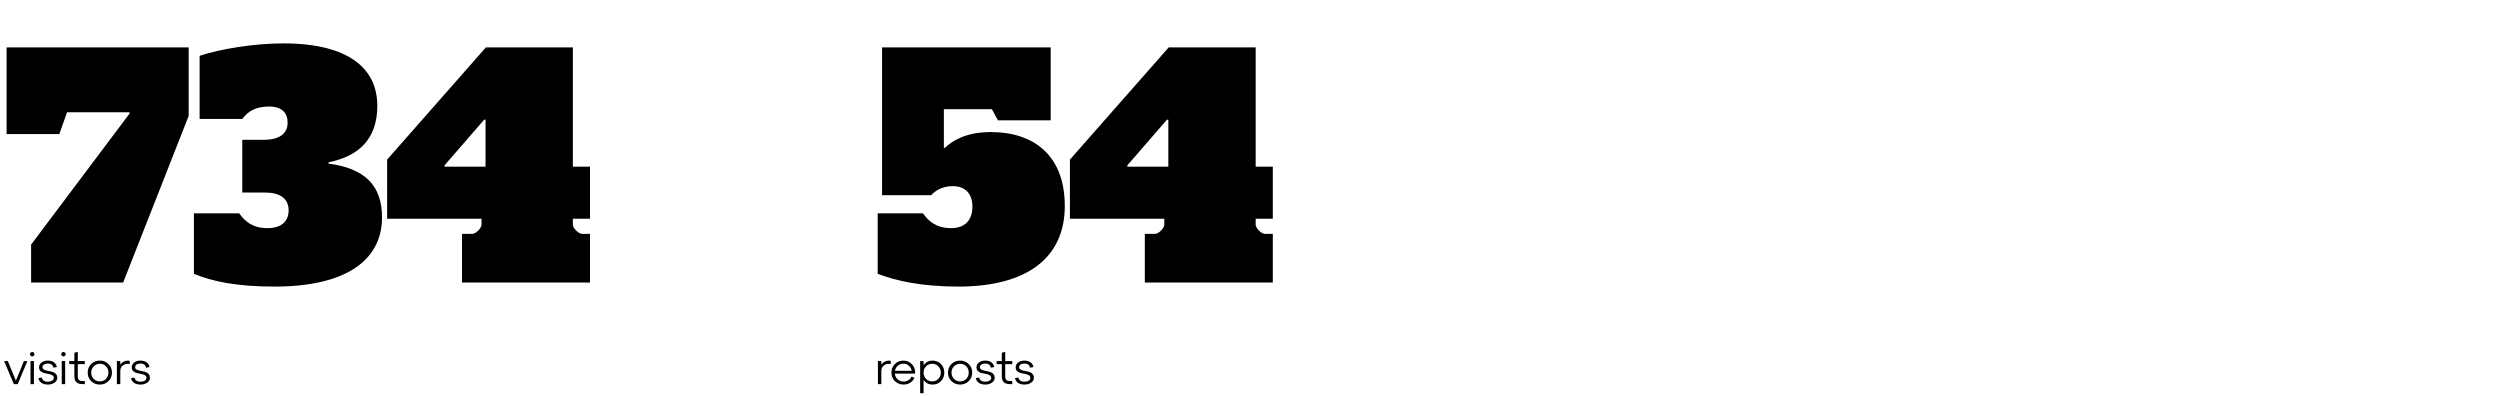 <?xml version="1.0" encoding="UTF-8"?> <svg xmlns="http://www.w3.org/2000/svg" width="1920" height="304" viewBox="0 0 1920 304" fill="none"> <rect width="1920" height="304" fill="white"></rect> <path d="M23.896 217H94.582L144.888 89.043V36.415H5.064V102.973H45.566L51.5 86.205H99.484V87.237L23.896 187.848V217ZM210.832 220.096C264.75 220.096 293.385 200.489 293.385 166.952C293.385 142.444 280.228 129.287 252.367 125.676V124.644C276.359 119.742 289.774 106.069 289.774 81.303C289.774 48.282 261.138 33.319 218.055 33.319C194.321 33.319 169.04 37.705 153.303 42.864V91.364H186.066C190.452 85.431 196.385 81.819 206.704 81.819C216.508 81.819 220.893 86.721 220.893 94.202C220.893 102.199 215.218 107.359 202.577 107.359H186.066V147.862H203.609C214.96 147.862 221.667 152.505 221.667 161.535C221.667 170.564 215.476 175.207 205.415 175.207C193.805 175.207 187.872 169.79 183.744 163.856H148.917V210.293C163.106 216.226 182.196 220.096 210.832 220.096ZM354.835 217H453.124V179.593H446.933C444.353 179.593 439.968 175.207 439.968 172.628V167.984H453.124V127.997H439.968V36.415H373.151L297.305 122.58V167.984H369.797V172.628C369.797 175.207 365.412 179.593 362.832 179.593H354.835V217ZM341.42 126.965L371.861 91.88H372.893V127.997H341.42V126.965Z" fill="black"></path> <path d="M735.979 220.096C789.896 220.096 817.758 197.136 817.758 158.181C817.758 118.968 793.508 101.426 761.003 101.426C742.944 101.426 732.109 107.359 725.66 113.551H724.886V83.883H761.777L766.42 92.396H806.923V36.415H677.418V149.926H715.082C718.436 146.572 723.08 142.96 731.851 142.96C741.138 142.96 746.814 148.636 746.814 158.697C746.814 169.532 740.622 175.207 730.561 175.207C718.952 175.207 713.019 169.79 708.891 163.856H674.064V210.293C688.253 215.71 707.859 220.096 735.979 220.096ZM879.225 217H977.515V179.593H971.324C968.744 179.593 964.358 175.207 964.358 172.628V167.984H977.515V127.997H964.358V36.415H897.542L821.696 122.58V167.984H894.188V172.628C894.188 175.207 889.803 179.593 887.223 179.593H879.225V217ZM865.811 126.965L896.252 91.88H897.284V127.997H865.811V126.965Z" fill="black"></path> <path d="M12.205 292.375L18.365 277.29L21.06 277.29L13.605 295H10.63L3.14 277.29H6.01L12.205 292.375ZM23.039 272.04C23.039 271.55 23.202 271.142 23.529 270.815C23.855 270.488 24.264 270.325 24.754 270.325C25.22 270.325 25.617 270.488 25.944 270.815C26.294 271.142 26.469 271.55 26.469 272.04C26.469 272.507 26.294 272.903 25.944 273.23C25.617 273.557 25.22 273.72 24.754 273.72C24.264 273.72 23.855 273.557 23.529 273.23C23.202 272.903 23.039 272.507 23.039 272.04ZM26.049 295H23.424V277.29H26.049V295ZM29.483 290.415L32.143 289.89C32.516 292.06 34.045 293.145 36.728 293.145C38.081 293.145 39.178 292.877 40.018 292.34C40.881 291.78 41.313 291.068 41.313 290.205C41.313 289.318 40.916 288.642 40.123 288.175C39.353 287.708 38.42 287.382 37.323 287.195C36.226 286.985 35.118 286.763 33.998 286.53C32.901 286.273 31.956 285.783 31.163 285.06C30.393 284.337 30.008 283.345 30.008 282.085C30.008 280.592 30.638 279.367 31.898 278.41C33.158 277.43 34.768 276.94 36.728 276.94C38.641 276.94 40.205 277.383 41.418 278.27C42.631 279.157 43.378 280.358 43.658 281.875L41.033 282.4C40.636 280.253 39.201 279.18 36.728 279.18C35.538 279.18 34.558 279.437 33.788 279.95C33.018 280.463 32.633 281.14 32.633 281.98C32.633 282.797 33.018 283.427 33.788 283.87C34.581 284.29 35.526 284.593 36.623 284.78C37.743 284.967 38.851 285.2 39.948 285.48C41.068 285.737 42.013 286.25 42.783 287.02C43.576 287.79 43.973 288.828 43.973 290.135C43.973 291.652 43.285 292.9 41.908 293.88C40.531 294.86 38.805 295.35 36.728 295.35C34.721 295.35 33.076 294.907 31.793 294.02C30.533 293.133 29.763 291.932 29.483 290.415ZM47.033 272.04C47.033 271.55 47.196 271.142 47.523 270.815C47.849 270.488 48.258 270.325 48.748 270.325C49.214 270.325 49.611 270.488 49.938 270.815C50.288 271.142 50.463 271.55 50.463 272.04C50.463 272.507 50.288 272.903 49.938 273.23C49.611 273.557 49.214 273.72 48.748 273.72C48.258 273.72 47.849 273.557 47.523 273.23C47.196 272.903 47.033 272.507 47.033 272.04ZM50.043 295H47.418V277.29H50.043V295ZM57.117 279.67H53.127V277.29H57.117V270.955L59.742 270.15V277.29H65.132V279.67H59.742V288.98C59.742 290.287 60.022 291.22 60.582 291.78C61.142 292.34 62.064 292.62 63.347 292.62H65.132V295H63.347C61.224 295 59.649 294.498 58.622 293.495C57.619 292.492 57.117 290.952 57.117 288.875V279.67ZM70.022 292.725C68.249 290.952 67.362 288.758 67.362 286.145C67.362 283.532 68.249 281.35 70.022 279.6C71.819 277.827 74.036 276.94 76.672 276.94C79.309 276.94 81.514 277.827 83.287 279.6C85.084 281.35 85.982 283.532 85.982 286.145C85.982 288.758 85.084 290.952 83.287 292.725C81.514 294.475 79.309 295.35 76.672 295.35C74.036 295.35 71.819 294.475 70.022 292.725ZM71.947 281.35C70.687 282.633 70.057 284.232 70.057 286.145C70.057 288.058 70.687 289.668 71.947 290.975C73.231 292.258 74.806 292.9 76.672 292.9C78.562 292.9 80.137 292.258 81.397 290.975C82.657 289.692 83.287 288.082 83.287 286.145C83.287 284.208 82.657 282.598 81.397 281.315C80.137 280.032 78.562 279.39 76.672 279.39C74.806 279.39 73.231 280.043 71.947 281.35ZM92.391 277.29V280.125C93.161 278.958 94.176 278.095 95.436 277.535C96.72 276.975 98.108 276.823 99.601 277.08V279.635C97.618 279.192 95.915 279.495 94.491 280.545C93.091 281.572 92.391 283.018 92.391 284.885V295H89.766V277.29H92.391ZM100.645 290.415L103.305 289.89C103.678 292.06 105.207 293.145 107.89 293.145C109.243 293.145 110.34 292.877 111.18 292.34C112.043 291.78 112.475 291.068 112.475 290.205C112.475 289.318 112.078 288.642 111.285 288.175C110.515 287.708 109.582 287.382 108.485 287.195C107.388 286.985 106.28 286.763 105.16 286.53C104.063 286.273 103.118 285.783 102.325 285.06C101.555 284.337 101.17 283.345 101.17 282.085C101.17 280.592 101.8 279.367 103.06 278.41C104.32 277.43 105.93 276.94 107.89 276.94C109.803 276.94 111.367 277.383 112.58 278.27C113.793 279.157 114.54 280.358 114.82 281.875L112.195 282.4C111.798 280.253 110.363 279.18 107.89 279.18C106.7 279.18 105.72 279.437 104.95 279.95C104.18 280.463 103.795 281.14 103.795 281.98C103.795 282.797 104.18 283.427 104.95 283.87C105.743 284.29 106.688 284.593 107.785 284.78C108.905 284.967 110.013 285.2 111.11 285.48C112.23 285.737 113.175 286.25 113.945 287.02C114.738 287.79 115.135 288.828 115.135 290.135C115.135 291.652 114.447 292.9 113.07 293.88C111.693 294.86 109.967 295.35 107.89 295.35C105.883 295.35 104.238 294.907 102.955 294.02C101.695 293.133 100.925 291.932 100.645 290.415Z" fill="black"></path> <path d="M676.865 277.29V280.125C677.635 278.958 678.65 278.095 679.91 277.535C681.193 276.975 682.582 276.823 684.075 277.08V279.635C682.092 279.192 680.388 279.495 678.965 280.545C677.565 281.572 676.865 283.018 676.865 284.885V295H674.24V277.29H676.865ZM693.749 276.94C696.479 276.94 698.719 277.908 700.469 279.845C702.243 281.758 703.024 284.127 702.814 286.95H687.239C687.426 288.723 688.138 290.182 689.374 291.325C690.634 292.445 692.163 293.005 693.959 293.005C695.336 293.005 696.561 292.667 697.634 291.99C698.708 291.313 699.524 290.392 700.084 289.225L702.324 290.17C701.578 291.733 700.469 292.993 698.999 293.95C697.529 294.883 695.838 295.35 693.924 295.35C691.288 295.35 689.071 294.475 687.274 292.725C685.501 290.952 684.614 288.758 684.614 286.145C684.614 283.532 685.489 281.35 687.239 279.6C688.989 277.827 691.159 276.94 693.749 276.94ZM693.749 279.285C692.139 279.285 690.739 279.798 689.549 280.825C688.359 281.852 687.613 283.17 687.309 284.78H700.154C699.898 283.193 699.174 281.887 697.984 280.86C696.818 279.81 695.406 279.285 693.749 279.285ZM716.267 276.94C718.81 276.94 720.933 277.827 722.637 279.6C724.363 281.35 725.227 283.532 725.227 286.145C725.227 288.758 724.375 290.952 722.672 292.725C720.968 294.475 718.833 295.35 716.267 295.35C713.303 295.35 710.982 294.172 709.302 291.815V302H706.677V277.29H709.302V280.475C710.982 278.118 713.303 276.94 716.267 276.94ZM715.917 292.9C717.807 292.9 719.382 292.258 720.642 290.975C721.902 289.692 722.532 288.082 722.532 286.145C722.532 284.208 721.902 282.598 720.642 281.315C719.382 280.032 717.807 279.39 715.917 279.39C714.05 279.39 712.475 280.043 711.192 281.35C709.932 282.633 709.302 284.232 709.302 286.145C709.302 288.058 709.932 289.668 711.192 290.975C712.475 292.258 714.05 292.9 715.917 292.9ZM730.717 292.725C728.943 290.952 728.057 288.758 728.057 286.145C728.057 283.532 728.943 281.35 730.717 279.6C732.513 277.827 734.73 276.94 737.367 276.94C740.003 276.94 742.208 277.827 743.982 279.6C745.778 281.35 746.677 283.532 746.677 286.145C746.677 288.758 745.778 290.952 743.982 292.725C742.208 294.475 740.003 295.35 737.367 295.35C734.73 295.35 732.513 294.475 730.717 292.725ZM732.642 281.35C731.382 282.633 730.752 284.232 730.752 286.145C730.752 288.058 731.382 289.668 732.642 290.975C733.925 292.258 735.5 292.9 737.367 292.9C739.257 292.9 740.832 292.258 742.092 290.975C743.352 289.692 743.982 288.082 743.982 286.145C743.982 284.208 743.352 282.598 742.092 281.315C740.832 280.032 739.257 279.39 737.367 279.39C735.5 279.39 733.925 280.043 732.642 281.35ZM749.411 290.415L752.071 289.89C752.444 292.06 753.972 293.145 756.656 293.145C758.009 293.145 759.106 292.877 759.946 292.34C760.809 291.78 761.241 291.068 761.241 290.205C761.241 289.318 760.844 288.642 760.051 288.175C759.281 287.708 758.347 287.382 757.251 287.195C756.154 286.985 755.046 286.763 753.926 286.53C752.829 286.273 751.884 285.783 751.091 285.06C750.321 284.337 749.936 283.345 749.936 282.085C749.936 280.592 750.566 279.367 751.826 278.41C753.086 277.43 754.696 276.94 756.656 276.94C758.569 276.94 760.132 277.383 761.346 278.27C762.559 279.157 763.306 280.358 763.586 281.875L760.961 282.4C760.564 280.253 759.129 279.18 756.656 279.18C755.466 279.18 754.486 279.437 753.716 279.95C752.946 280.463 752.561 281.14 752.561 281.98C752.561 282.797 752.946 283.427 753.716 283.87C754.509 284.29 755.454 284.593 756.551 284.78C757.671 284.967 758.779 285.2 759.876 285.48C760.996 285.737 761.941 286.25 762.711 287.02C763.504 287.79 763.901 288.828 763.901 290.135C763.901 291.652 763.212 292.9 761.836 293.88C760.459 294.86 758.732 295.35 756.656 295.35C754.649 295.35 753.004 294.907 751.721 294.02C750.461 293.133 749.691 291.932 749.411 290.415ZM769.389 279.67H765.399V277.29H769.389V270.955L772.014 270.15V277.29H777.404V279.67H772.014V288.98C772.014 290.287 772.294 291.22 772.854 291.78C773.414 292.34 774.335 292.62 775.619 292.62H777.404V295H775.619C773.495 295 771.92 294.498 770.894 293.495C769.89 292.492 769.389 290.952 769.389 288.875V279.67ZM779.523 290.415L782.183 289.89C782.556 292.06 784.085 293.145 786.768 293.145C788.121 293.145 789.218 292.877 790.058 292.34C790.921 291.78 791.353 291.068 791.353 290.205C791.353 289.318 790.956 288.642 790.163 288.175C789.393 287.708 788.46 287.382 787.363 287.195C786.266 286.985 785.158 286.763 784.038 286.53C782.941 286.273 781.996 285.783 781.203 285.06C780.433 284.337 780.048 283.345 780.048 282.085C780.048 280.592 780.678 279.367 781.938 278.41C783.198 277.43 784.808 276.94 786.768 276.94C788.681 276.94 790.245 277.383 791.458 278.27C792.671 279.157 793.418 280.358 793.698 281.875L791.073 282.4C790.676 280.253 789.241 279.18 786.768 279.18C785.578 279.18 784.598 279.437 783.828 279.95C783.058 280.463 782.673 281.14 782.673 281.98C782.673 282.797 783.058 283.427 783.828 283.87C784.621 284.29 785.566 284.593 786.663 284.78C787.783 284.967 788.891 285.2 789.988 285.48C791.108 285.737 792.053 286.25 792.823 287.02C793.616 287.79 794.013 288.828 794.013 290.135C794.013 291.652 793.325 292.9 791.948 293.88C790.571 294.86 788.845 295.35 786.768 295.35C784.761 295.35 783.116 294.907 781.833 294.02C780.573 293.133 779.803 291.932 779.523 290.415Z" fill="black"></path> </svg> 